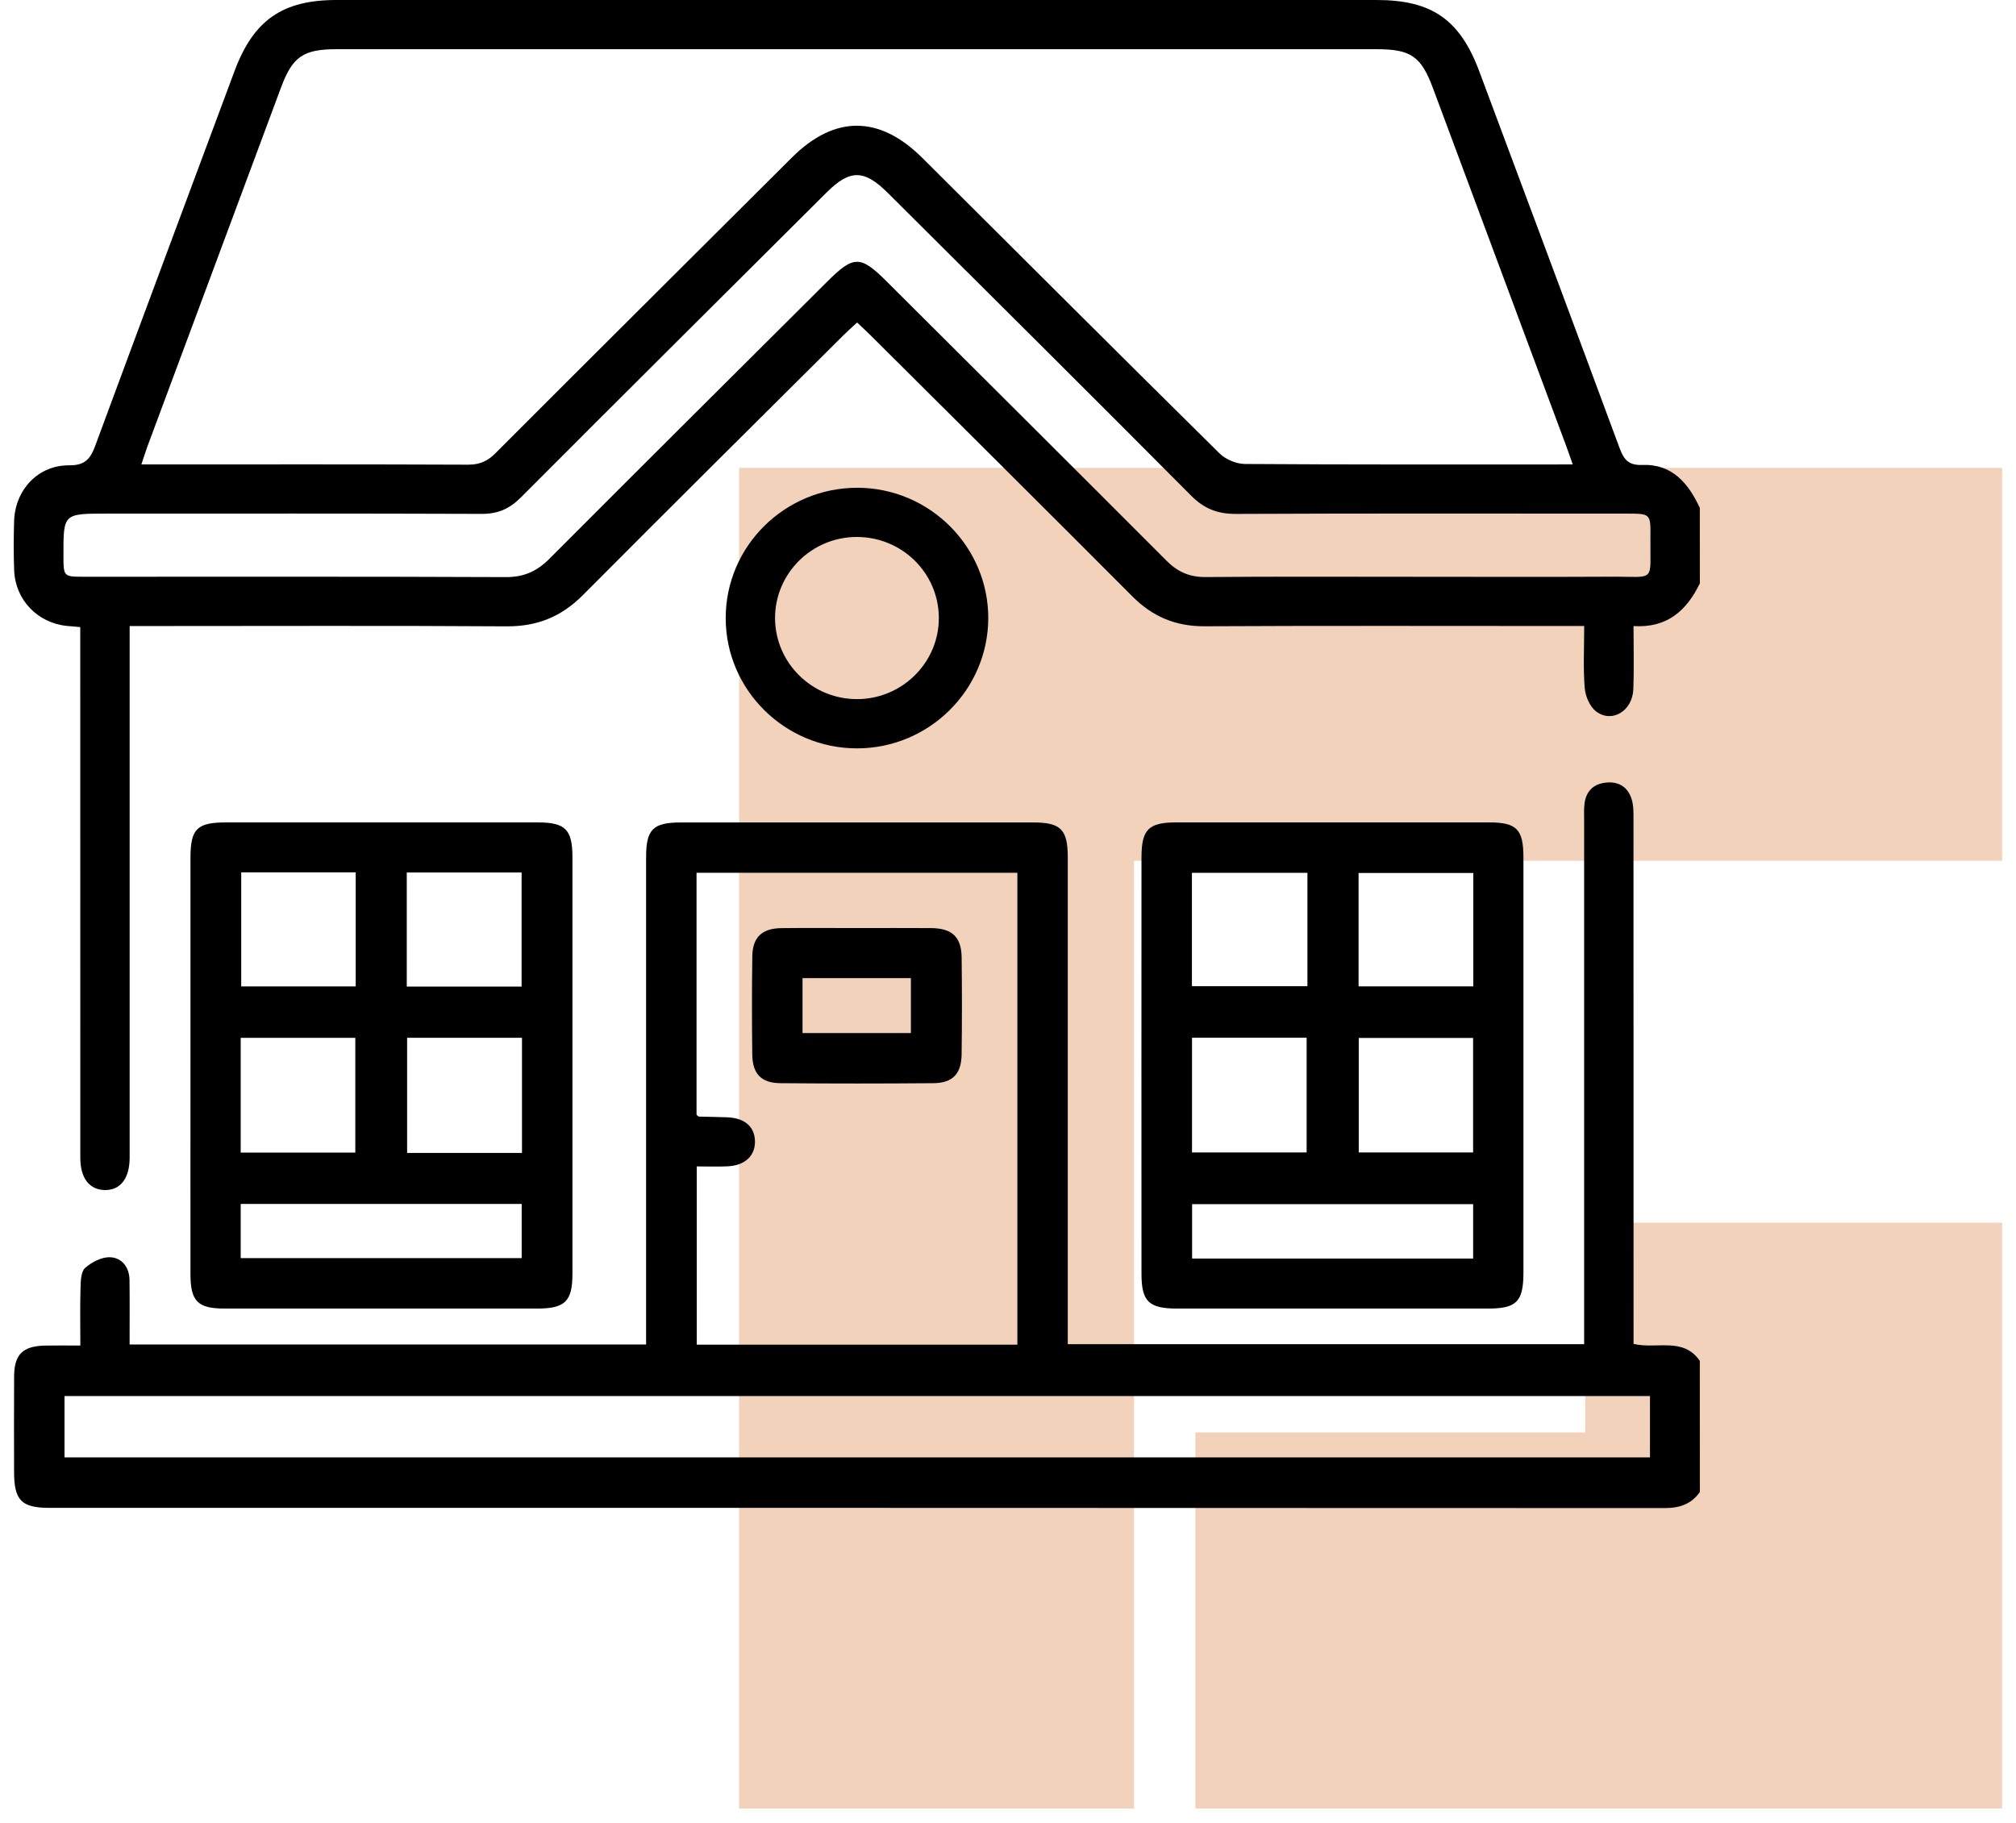 <?xml version="1.0" encoding="UTF-8"?> <svg xmlns="http://www.w3.org/2000/svg" width="115" height="104" viewBox="0 0 115 104" fill="none"><g clip-path="url(#clip0_744_2133)"><path d="M114.206 26.691H64.688H42.16V49.11V103.179H64.688V49.11H114.206V26.691Z" fill="#E19057" fill-opacity="0.4"></path><path d="M90.425 69.757V81.722H68.188V103.179H90.425H96.414H114.206V69.757H90.425Z" fill="#E19057" fill-opacity="0.4"></path><path d="M96.966 33.28C96.221 34.812 95.127 35.84 93.182 35.719C93.182 36.962 93.215 38.139 93.172 39.314C93.127 40.559 91.953 41.279 91.045 40.586C90.689 40.314 90.435 39.721 90.398 39.254C90.305 38.114 90.368 36.964 90.368 35.715C89.908 35.715 89.542 35.715 89.178 35.715C82.355 35.715 75.533 35.694 68.71 35.73C67.066 35.737 65.754 35.187 64.605 34.035C59.643 29.055 54.655 24.104 49.673 19.142C49.435 18.905 49.184 18.677 48.893 18.4C48.612 18.662 48.358 18.882 48.12 19.12C43.16 24.059 38.191 28.983 33.256 33.947C32.032 35.177 30.652 35.745 28.903 35.734C22.112 35.69 15.321 35.717 8.529 35.717C8.191 35.717 7.852 35.717 7.396 35.717C7.396 36.154 7.396 36.519 7.396 36.882C7.396 46.425 7.396 55.969 7.396 65.512C7.396 65.7 7.398 65.887 7.396 66.075C7.385 67.237 6.866 67.905 5.986 67.895C5.1 67.882 4.581 67.217 4.581 66.05C4.578 56.351 4.578 46.65 4.578 36.952C4.578 36.582 4.578 36.212 4.578 35.777C4.285 35.752 4.046 35.734 3.808 35.709C2.135 35.537 0.868 34.215 0.808 32.535C0.772 31.6 0.777 30.663 0.805 29.728C0.86 27.946 2.172 26.533 3.946 26.548C4.869 26.556 5.163 26.161 5.439 25.416C8.07 18.287 10.732 11.168 13.381 4.047C14.465 1.15 16.111 0 19.192 0C38.971 0 58.752 0 78.531 0C81.685 0 83.288 1.125 84.392 4.092C87.056 11.241 89.733 18.387 92.38 25.544C92.623 26.201 92.876 26.556 93.679 26.526C95.388 26.461 96.311 27.571 96.963 28.976C96.966 30.41 96.966 31.845 96.966 33.28ZM89.715 26.496C89.557 26.051 89.452 25.738 89.336 25.429C86.805 18.627 84.274 11.828 81.74 5.027C81.065 3.212 80.478 2.807 78.531 2.807C58.752 2.807 38.971 2.807 19.192 2.807C17.305 2.807 16.688 3.232 16.038 4.974C13.494 11.803 10.953 18.635 8.412 25.464C8.299 25.771 8.203 26.084 8.065 26.496C8.517 26.496 8.828 26.496 9.137 26.496C14.989 26.496 20.842 26.486 26.695 26.511C27.343 26.513 27.797 26.323 28.251 25.869C33.88 20.232 39.528 14.613 45.172 8.989C47.611 6.559 50.165 6.569 52.618 9.014C58.263 14.635 63.898 20.269 69.565 25.866C69.914 26.211 70.521 26.466 71.01 26.471C76.893 26.511 82.779 26.498 88.662 26.498C88.968 26.496 89.271 26.496 89.715 26.496ZM80.802 32.907C84.495 32.907 88.187 32.922 91.88 32.902C94.51 32.887 94.116 33.29 94.146 30.615C94.161 29.305 94.146 29.303 92.776 29.303C85.358 29.303 77.942 29.285 70.523 29.32C69.477 29.326 68.704 29.038 67.954 28.286C62.207 22.502 56.419 16.757 50.641 11.003C49.294 9.661 48.481 9.656 47.152 10.981C41.331 16.78 35.504 22.572 29.701 28.391C29.056 29.038 28.384 29.323 27.468 29.318C20.333 29.291 13.196 29.303 6.061 29.303C3.612 29.303 3.612 29.303 3.62 31.703C3.622 32.902 3.622 32.905 4.816 32.905C12.829 32.905 20.84 32.89 28.853 32.925C29.881 32.93 30.622 32.597 31.334 31.885C36.605 26.596 41.903 21.334 47.192 16.062C48.692 14.568 49.078 14.565 50.554 16.032C55.887 21.349 61.223 26.658 66.542 31.99C67.182 32.633 67.864 32.93 68.782 32.922C72.789 32.887 76.795 32.907 80.802 32.907Z" fill="black"></path><path d="M96.966 85.124C96.474 85.819 95.807 86.039 94.956 86.039C64.249 86.024 33.544 86.027 2.837 86.027C1.217 86.027 0.805 85.604 0.803 83.96C0.8 82.15 0.795 80.34 0.805 78.533C0.81 77.273 1.294 76.796 2.571 76.768C3.196 76.756 3.818 76.766 4.583 76.766C4.583 75.633 4.561 74.554 4.593 73.474C4.606 73.081 4.616 72.549 4.857 72.336C5.233 72.004 5.81 71.707 6.289 71.729C6.962 71.759 7.378 72.306 7.388 73.026C7.403 74.234 7.393 75.443 7.393 76.708C17.253 76.708 27.002 76.708 36.856 76.708C36.856 76.308 36.856 75.941 36.856 75.576C36.856 66.687 36.856 57.796 36.856 48.907C36.856 47.315 37.247 46.923 38.843 46.923C45.541 46.92 52.24 46.92 58.938 46.923C60.516 46.923 60.91 47.323 60.91 48.925C60.91 57.784 60.91 66.642 60.91 75.501C60.91 75.871 60.91 76.241 60.91 76.688C70.717 76.688 80.461 76.688 90.365 76.688C90.365 76.346 90.365 75.988 90.365 75.631C90.365 66.025 90.365 56.416 90.365 46.81C90.365 46.498 90.348 46.183 90.383 45.876C90.463 45.166 90.872 44.733 91.585 44.651C92.337 44.563 92.874 44.903 93.085 45.628C93.188 45.978 93.18 46.365 93.18 46.738C93.185 56.344 93.183 65.952 93.183 75.558C93.183 75.926 93.183 76.291 93.183 76.671C94.505 76.991 96.017 76.261 96.963 77.641C96.966 80.135 96.966 82.63 96.966 85.124ZM58.035 76.716C58.035 67.712 58.035 58.754 58.035 49.792C51.896 49.792 45.815 49.792 39.733 49.792C39.733 54.457 39.733 59.053 39.733 63.603C39.816 63.668 39.841 63.703 39.867 63.703C40.398 63.718 40.928 63.725 41.46 63.743C42.453 63.775 43.033 64.258 43.065 65.07C43.1 65.927 42.503 66.5 41.492 66.542C40.91 66.567 40.328 66.547 39.746 66.547C39.746 70.022 39.746 73.366 39.746 76.716C45.873 76.716 51.931 76.716 58.035 76.716ZM94.121 79.648C63.905 79.648 33.788 79.648 3.68 79.648C3.68 80.863 3.68 82.002 3.68 83.147C33.861 83.147 63.981 83.147 94.121 83.147C94.121 81.955 94.121 80.835 94.121 79.648Z" fill="black"></path><path d="M86.903 60.811C86.903 64.74 86.906 68.669 86.903 72.599C86.901 74.261 86.512 74.656 84.884 74.656C78.968 74.659 73.055 74.659 67.139 74.656C65.536 74.656 65.117 74.254 65.115 72.686C65.11 64.765 65.112 56.844 65.115 48.922C65.115 47.32 65.516 46.92 67.097 46.92C73.042 46.918 78.988 46.918 84.936 46.92C86.519 46.92 86.901 47.308 86.903 48.928C86.906 52.889 86.903 56.851 86.903 60.811ZM84.033 68.7C78.652 68.7 73.333 68.7 68.002 68.7C68.002 69.777 68.002 70.784 68.002 71.802C73.376 71.802 78.677 71.802 84.033 71.802C84.033 70.767 84.033 69.782 84.033 68.7ZM67.997 65.75C70.23 65.75 72.395 65.75 74.535 65.75C74.535 63.515 74.535 61.358 74.535 59.203C72.317 59.203 70.177 59.203 67.997 59.203C67.997 61.426 67.997 63.585 67.997 65.75ZM74.58 49.797C72.332 49.797 70.172 49.797 67.992 49.797C67.992 51.999 67.992 54.129 67.992 56.264C70.222 56.264 72.385 56.264 74.58 56.264C74.58 54.087 74.58 51.98 74.58 49.797ZM84.031 59.216C81.808 59.216 79.643 59.216 77.508 59.216C77.508 61.453 77.508 63.615 77.508 65.75C79.728 65.75 81.871 65.75 84.031 65.75C84.031 63.538 84.031 61.398 84.031 59.216ZM84.043 49.805C81.795 49.805 79.63 49.805 77.498 49.805C77.498 52.017 77.498 54.152 77.498 56.274C79.713 56.274 81.858 56.274 84.043 56.274C84.043 54.099 84.043 51.99 84.043 49.805Z" fill="black"></path><path d="M10.865 60.728C10.865 56.799 10.863 52.869 10.865 48.94C10.868 47.28 11.234 46.92 12.915 46.92C18.831 46.92 24.746 46.918 30.659 46.92C32.25 46.92 32.654 47.318 32.654 48.913C32.656 56.834 32.656 64.755 32.654 72.676C32.654 74.249 32.23 74.656 30.639 74.656C24.694 74.659 18.748 74.659 12.8 74.656C11.284 74.656 10.868 74.239 10.865 72.704C10.86 68.712 10.865 64.72 10.865 60.728ZM13.73 71.779C19.124 71.779 24.443 71.779 29.759 71.779C29.759 70.699 29.759 69.694 29.759 68.687C24.377 68.687 19.079 68.687 13.73 68.687C13.73 69.729 13.73 70.714 13.73 71.779ZM29.776 59.208C27.508 59.208 25.368 59.208 23.223 59.208C23.223 61.433 23.223 63.593 23.223 65.777C25.431 65.777 27.574 65.777 29.776 65.777C29.776 63.57 29.776 61.411 29.776 59.208ZM23.203 56.286C25.441 56.286 27.586 56.286 29.754 56.286C29.754 54.087 29.754 51.934 29.754 49.777C27.531 49.777 25.389 49.777 23.203 49.777C23.203 51.957 23.203 54.087 23.203 56.286ZM13.73 65.757C15.996 65.757 18.138 65.757 20.268 65.757C20.268 63.528 20.268 61.366 20.268 59.211C18.053 59.211 15.91 59.211 13.73 59.211C13.73 61.421 13.73 63.563 13.73 65.757ZM13.76 49.772C13.76 52.007 13.76 54.139 13.76 56.276C15.981 56.276 18.121 56.276 20.291 56.276C20.291 54.084 20.291 51.95 20.291 49.772C18.096 49.772 15.953 49.772 13.76 49.772Z" fill="black"></path><path d="M48.886 42.696C44.774 42.696 41.409 39.369 41.397 35.285C41.384 31.165 44.771 27.813 48.931 27.828C53.04 27.846 56.387 31.198 56.374 35.282C56.356 39.369 52.997 42.696 48.886 42.696ZM48.91 39.886C51.482 39.874 53.574 37.777 53.554 35.232C53.537 32.677 51.439 30.625 48.855 30.635C46.284 30.645 44.197 32.735 44.212 35.285C44.229 37.837 46.337 39.901 48.91 39.886Z" fill="black"></path><path d="M48.883 52.947C50.29 52.947 51.698 52.939 53.108 52.949C54.317 52.959 54.844 53.457 54.856 54.642C54.876 56.481 54.879 58.321 54.854 60.161C54.839 61.263 54.344 61.788 53.246 61.798C50.336 61.823 47.425 61.823 44.518 61.798C43.419 61.788 42.927 61.266 42.912 60.161C42.889 58.291 42.887 56.419 42.915 54.549C42.93 53.474 43.472 52.964 44.565 52.952C46.005 52.934 47.445 52.947 48.883 52.947ZM45.78 55.804C45.78 56.859 45.78 57.866 45.78 58.938C47.862 58.938 49.897 58.938 51.961 58.938C51.961 57.856 51.961 56.829 51.961 55.804C49.864 55.804 47.849 55.804 45.78 55.804Z" fill="black"></path></g><defs><clipPath id="clip0_744_2133"><rect width="113.418" height="103.179" fill="white" transform="translate(0.788)"></rect></clipPath></defs></svg> 